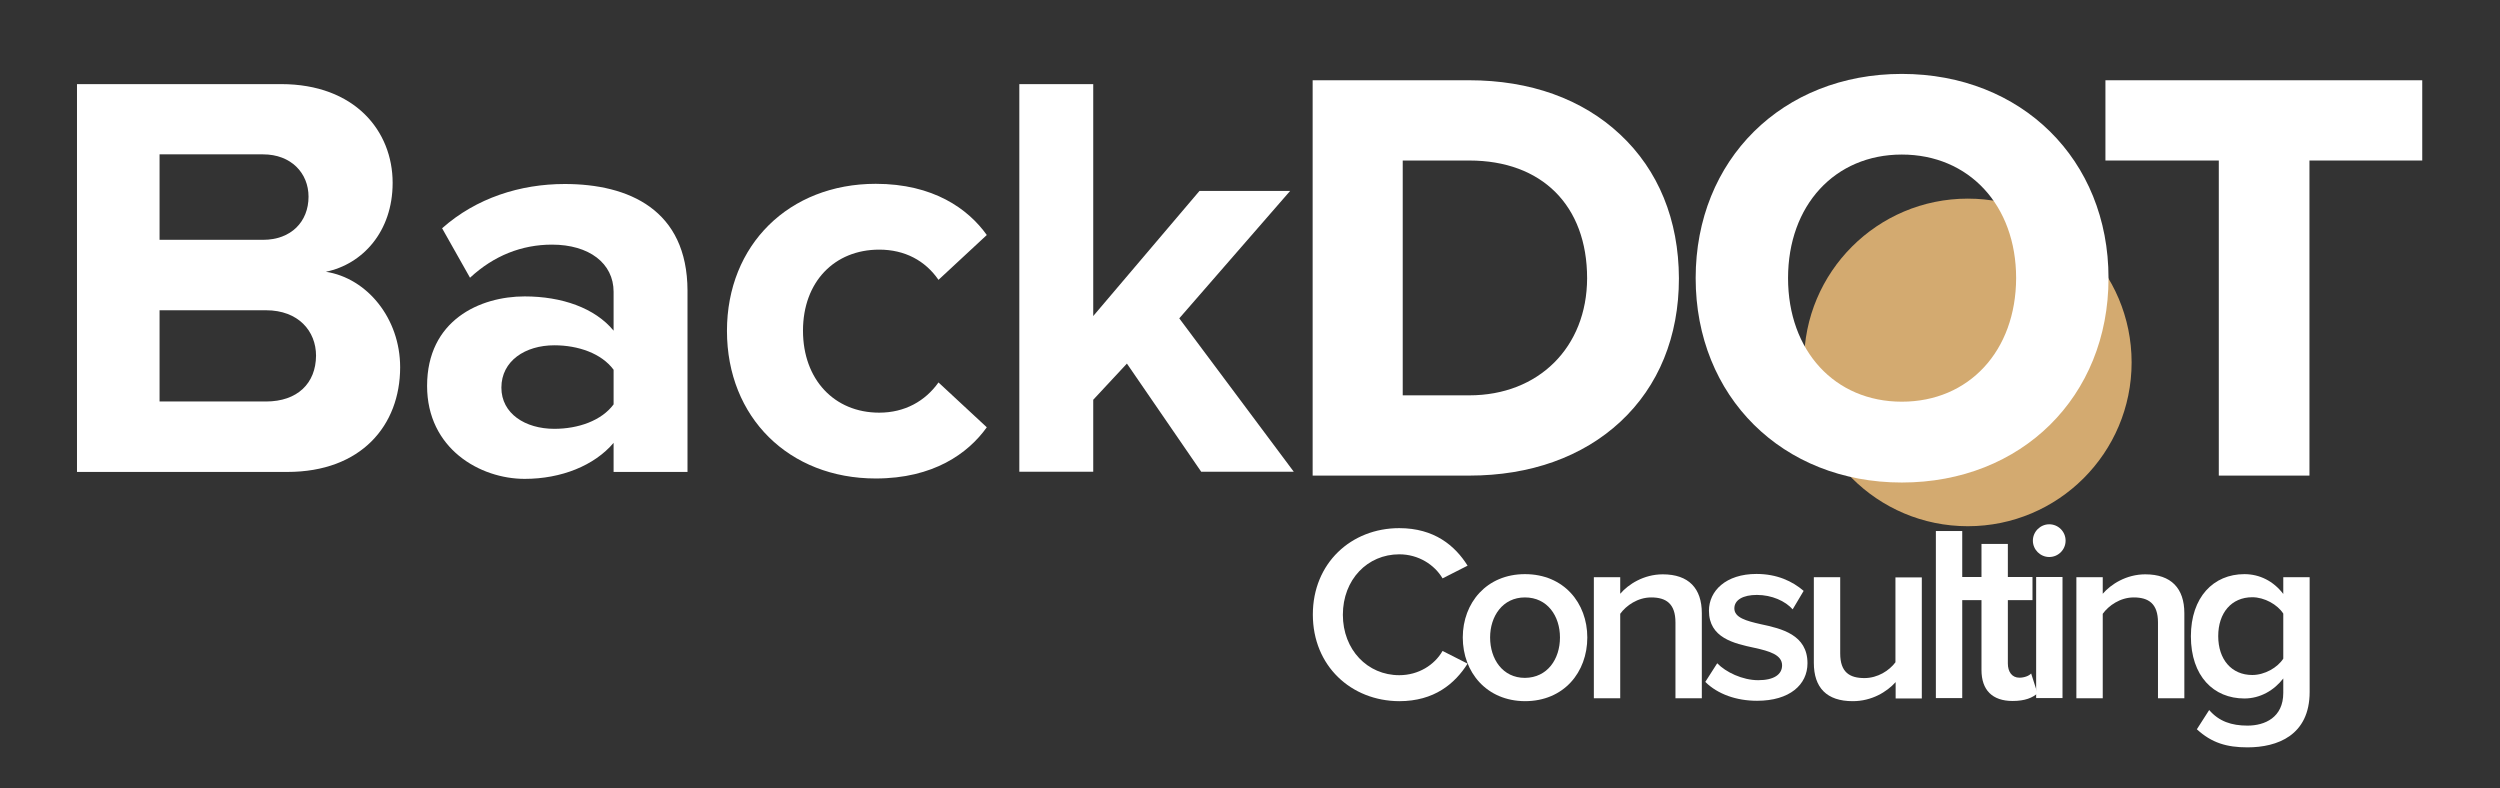 <?xml version="1.0" encoding="utf-8"?>
<!-- Generator: Adobe Illustrator 19.0.0, SVG Export Plug-In . SVG Version: 6.00 Build 0)  -->
<svg version="1.1" id="Layer_1" xmlns="http://www.w3.org/2000/svg" xmlns:xlink="http://www.w3.org/1999/xlink" x="0px" y="0px"
	 viewBox="0 0 1298.9 409.5" style="enable-background:new 0 0 1298.9 409.5;" xml:space="preserve">
<rect x="0" y="0" width="1298.9" height="409.5" fill="#333333" stroke="none"/>
<style type="text/css">
	.st0{clip-path:url(#SVGID_2_);fill:#D3AA70;}
	.st1{clip-path:url(#SVGID_2_);fill:#FFFFFF;}
</style>
<g>
	<defs>
		<rect id="SVGID_1_" x="-201.1" y="-230.5" width="1700.8" height="850.4"/>
	</defs>
	<clipPath id="SVGID_2_">
		<use xlink:href="#SVGID_1_"  style="overflow:visible;"/>
	</clipPath>
	<path class="st0" d="M1107.5,188.3c0,47-38.1,85.1-85.1,85.1c-47,0-85.1-38.1-85.1-85.1s38.1-85.1,85.1-85.1
		C1069.4,103.2,1107.5,141.3,1107.5,188.3"/>
	<path class="st1" d="M169.3,141.2c19-3.9,34.7-20.8,34.7-46.2c0-26.9-19.6-51.3-58-51.3H40v201.5h109.3c38.4,0,58.6-24.2,58.6-54.4
		C207.9,165.4,190.7,144.5,169.3,141.2 M82.9,80.2h53.8c14.5,0,23.6,9.7,23.6,22c0,13-9.1,22.4-23.6,22.4H82.9V80.2z M138.2,208.6
		H82.9v-47.4h55.3c16.9,0,26,10.9,26,23.6C164.1,199.2,154.5,208.6,138.2,208.6"/>
	<path class="st1" d="M293.4,95.6c-23,0-45.9,7.2-63.7,23l14.5,25.7c12.4-11.5,26.9-17.2,42.6-17.2c19.3,0,32,9.7,32,24.5v20.2
		c-9.7-11.8-26.9-17.8-46.2-17.8c-23.3,0-50.7,12.4-50.7,46.5c0,32.6,27.5,48.3,50.7,48.3c19,0,36.2-6.9,46.2-18.7v15.1h38.4v-94.2
		C357.1,108.9,326.6,95.6,293.4,95.6 M318.8,210.1c-6.3,8.5-18.4,12.7-30.8,12.7c-15.1,0-27.5-7.9-27.5-21.4c0-13.9,12.4-22,27.5-22
		c12.4,0,24.5,4.2,30.8,12.7V210.1z"/>
	<path class="st1" d="M456.8,129.7c13.3,0,23.9,5.7,30.8,15.7l25.1-23.3c-9.7-13.6-27.8-26.6-57.7-26.6c-45,0-77.3,31.7-77.3,76.4
		c0,45,32.3,76.7,77.3,76.7c29.9,0,48-13,57.7-26.6l-25.1-23.3c-6.9,9.7-17.5,15.7-30.8,15.7c-23.3,0-39.6-17.2-39.6-42.6
		S433.6,129.7,456.8,129.7"/>
	<polygon class="st1" points="670.3,99.2 623.2,99.2 568,164.2 568,43.7 529.6,43.7 529.6,245.1 568,245.1 568,207.7 585.5,188.9 
		624.1,245.1 672.2,245.1 612.7,165.4 	"/>
	<path class="st1" d="M841.8,69.9c-19.7-18.5-46.8-28.2-78.5-28.2H682v205.4h81.4c31.6,0,58.8-9.7,78.5-28
		c19.9-18.5,30.4-44.3,30.4-74.5C872.2,114.3,861.7,88.5,841.8,69.9 M763.4,205.4h-34.6v-122h34.6c37.7,0,61.2,23.4,61.2,61.2
		C824.5,180.4,799.4,205.4,763.4,205.4"/>
	<path class="st1" d="M988.1,38.4C926,38.4,881,83,881,144.5s45,106.2,107.1,106.2c62.2,0,107.4-44.6,107.4-106.2
		S1050.3,38.4,988.1,38.4 M988.1,208.7c-34.8,0-59.1-26.4-59.1-64.2c0-37.8,24.3-64.2,59.1-64.2c34.9,0,59.4,26.4,59.4,64.2
		C1047.4,182.3,1023,208.7,988.1,208.7"/>
	<polygon class="st1" points="1093.9,41.7 1093.9,83.4 1152.8,83.4 1152.8,247.1 1199.9,247.1 1199.9,83.4 1258.5,83.4 1258.5,41.7 
			"/>
	<path class="st1" d="M682.1,319.3c0-26.7,19.9-44.9,44.9-44.9c18.2,0,29,9.1,35.5,19.5l-13,6.6C745.3,293.4,737,288,727,288
		c-16.5,0-29.3,13.1-29.3,31.4c0,18.2,12.8,31.4,29.3,31.4c10,0,18.3-5.3,22.5-12.6l13,6.6c-6.6,10.4-17.3,19.5-35.5,19.5
		C702,364.2,682.1,346,682.1,319.3"/>
	<path class="st1" d="M760,331.2c0-18,12.4-32.9,32.3-32.9c20.2,0,32.4,15,32.4,32.9c0,18.1-12.2,33.1-32.4,33.1
		C772.4,364.2,760,349.3,760,331.2 M810.5,331.2c0-11.1-6.5-20.8-18.2-20.8c-11.6,0-18.1,9.8-18.1,20.8c0,11.2,6.5,21,18.1,21
		C804,352.1,810.5,342.4,810.5,331.2"/>
	<path class="st1" d="M870.5,362.7v-39.3c0-9.8-4.9-13-12.6-13c-7,0-13,4.2-16.1,8.5v43.9h-13.7v-62.9h13.7v8.6
		c4.2-4.9,12.2-10.1,22.1-10.1c13.5,0,20.3,7.3,20.3,20.2v44.2H870.5z"/>
	<path class="st1" d="M892.2,344.6c4.4,4.6,13.1,8.8,21.3,8.8c8.2,0,12.4-3,12.4-7.7c0-5.5-6.6-7.4-14.3-9.1
		c-10.8-2.3-23.7-5.2-23.7-19.3c0-10.3,8.8-19.1,24.7-19.1c10.7,0,18.7,3.8,24.5,8.8l-5.7,9.6c-3.8-4.3-10.8-7.5-18.6-7.5
		c-7.2,0-11.7,2.6-11.7,7c0,4.8,6.2,6.5,13.7,8.2c10.9,2.3,24.3,5.5,24.3,20.3c0,11.1-9.2,19.5-26.2,19.5c-10.7,0-20.4-3.4-26.9-9.8
		L892.2,344.6z"/>
	<path class="st1" d="M984.9,362.7v-8.3c-4.6,5.1-12.4,9.9-22.3,9.9c-13.5,0-20.2-7-20.2-19.9v-44.5h13.7v39.6
		c0,9.8,4.9,12.8,12.6,12.8c6.9,0,12.9-3.9,16.1-8.2v-44.1h13.7v62.9H984.9z"/>
	<rect x="1005.8" y="275.9" class="st1" width="13.7" height="86.8"/>
	<path class="st1" d="M1029.5,348.1v-36.3h-10.4v-12h10.4v-17.2h13.7v17.2h12.8v12h-12.8v32.9c0,4.3,2.1,7.4,6,7.4
		c2.6,0,5.1-1,6.1-2.2l3.3,10.3c-2.5,2.3-6.5,4-12.9,4C1035.1,364.2,1029.5,358.5,1029.5,348.1"/>
	<path class="st1" d="M1056.2,280.9c0-4.7,3.9-8.5,8.5-8.5c4.7,0,8.5,3.8,8.5,8.5c0,4.7-3.8,8.5-8.5,8.5
		C1060.1,289.4,1056.2,285.6,1056.2,280.9 M1057.9,299.8h13.7v62.9h-13.7V299.8z"/>
	<path class="st1" d="M1121.2,362.7v-39.3c0-9.8-4.9-13-12.6-13c-7,0-13,4.2-16.1,8.5v43.9h-13.7v-62.9h13.7v8.6
		c4.2-4.9,12.2-10.1,22.1-10.1c13.5,0,20.3,7.3,20.3,20.2v44.2H1121.2z"/>
	<path class="st1" d="M1147.8,368.9c5.1,5.9,11.6,8.1,19.9,8.1c9,0,18.6-4.2,18.6-17v-7.5c-4.8,6.2-12,10.4-20.2,10.4
		c-16,0-27.8-11.6-27.8-32.3c0-20.3,11.7-32.3,27.8-32.3c7.9,0,15.1,3.6,20.2,10.3v-8.7h13.7v59.6c0,22.6-16.8,28.8-32.3,28.8
		c-10.7,0-18.6-2.3-26.3-9.4L1147.8,368.9z M1186.3,318.8c-3-4.7-9.8-8.5-16.1-8.5c-10.8,0-17.7,8.1-17.7,20.2
		c0,12.1,6.9,20.2,17.7,20.2c6.4,0,13.1-3.8,16.1-8.5V318.8z"/>
</g>
</svg>
